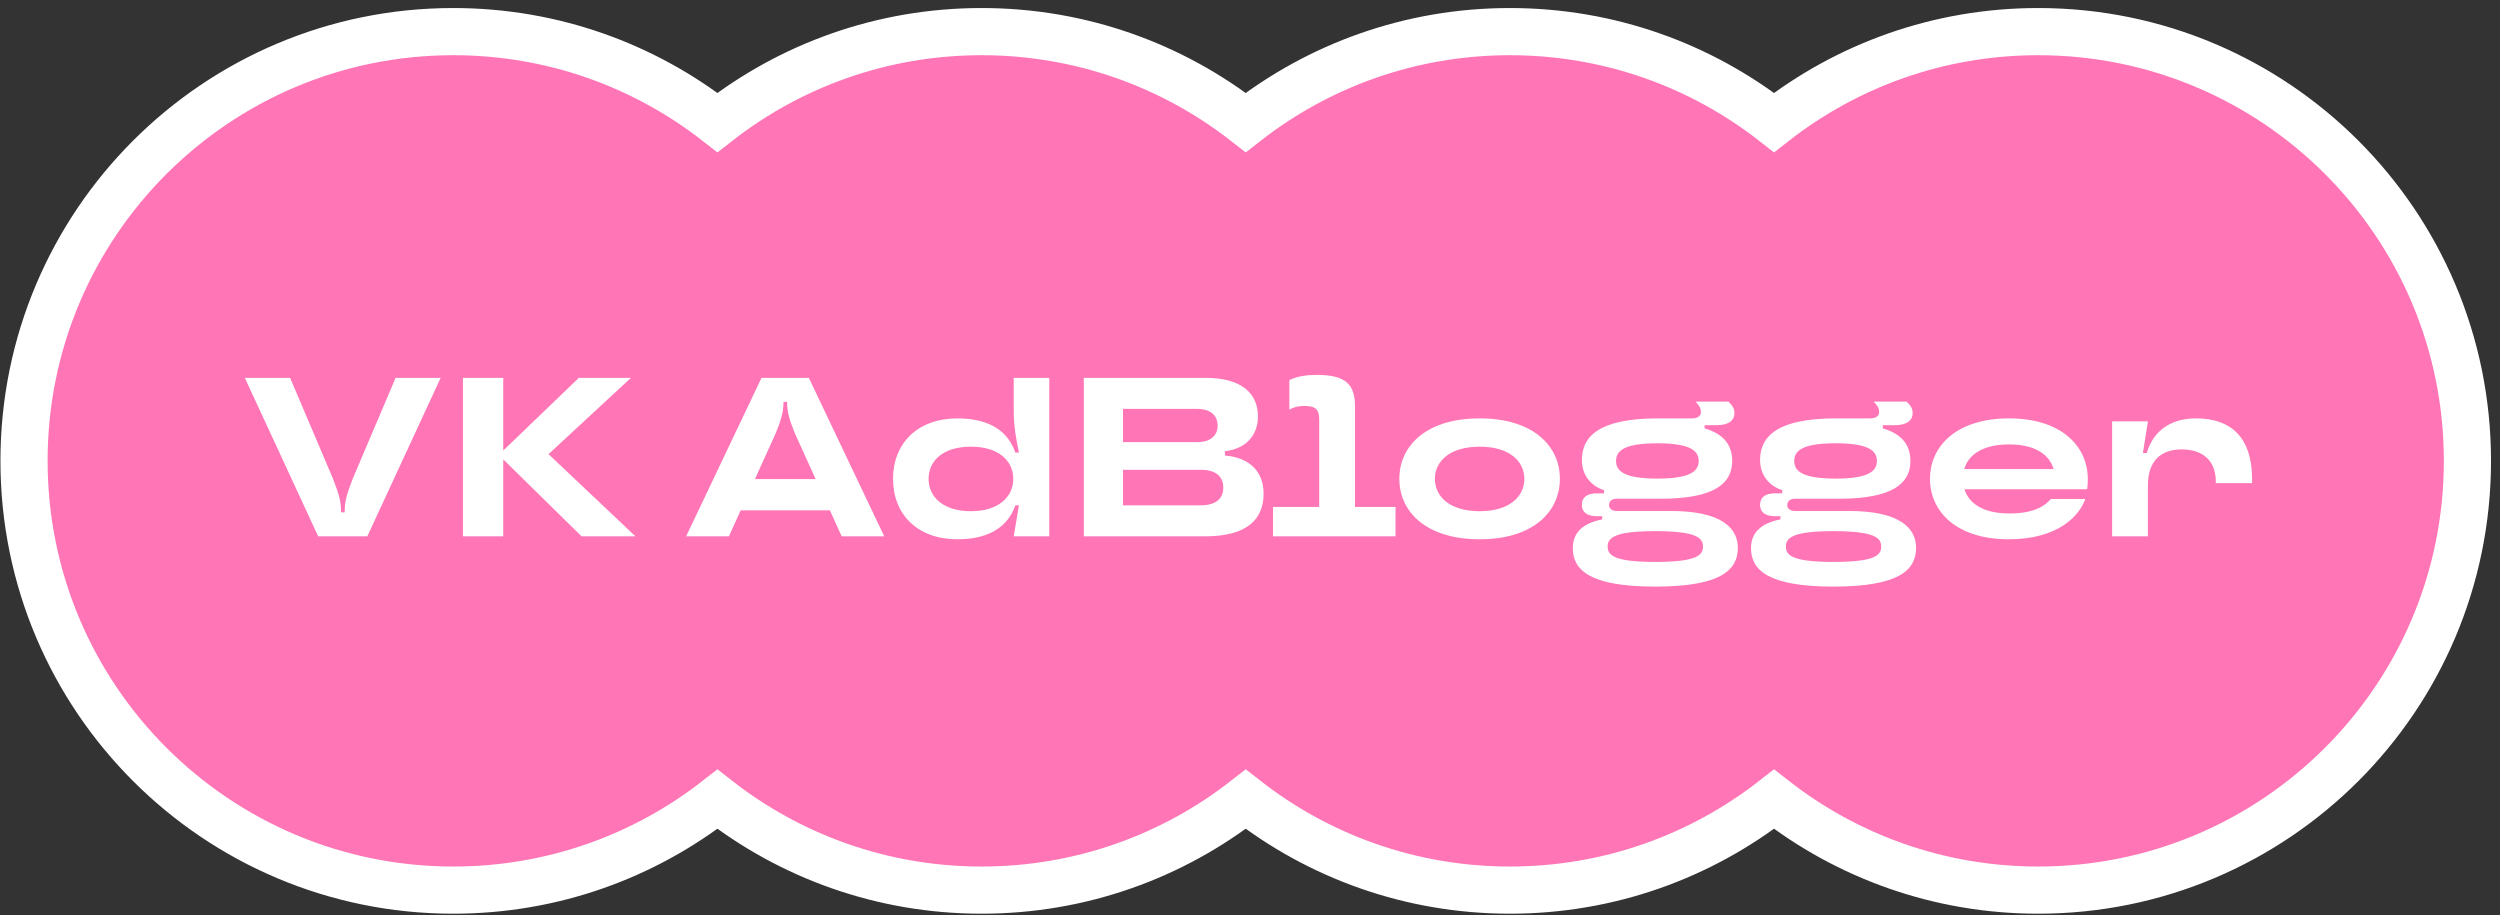 <?xml version="1.0" encoding="UTF-8"?> <svg xmlns="http://www.w3.org/2000/svg" width="265" height="97" viewBox="0 0 265 97" fill="none"><rect x="0" y="0" width="265" height="97" fill="#333333" stroke="none"/><path d="M216.047 3.352C241.176 3.352 261.547 23.723 261.547 48.852C261.547 73.981 241.176 94.352 216.047 94.352C205.487 94.352 195.768 90.753 188.047 84.717C180.326 90.753 170.607 94.352 160.047 94.352C149.487 94.352 139.768 90.753 132.047 84.717C124.326 90.753 114.607 94.352 104.047 94.352C93.487 94.352 83.768 90.753 76.047 84.717C68.326 90.753 58.607 94.352 48.047 94.352C22.918 94.352 2.547 73.981 2.547 48.852C2.547 23.723 22.918 3.352 48.047 3.352C58.607 3.352 68.326 6.949 76.047 12.985C83.768 6.949 93.487 3.352 104.047 3.352C114.607 3.352 124.326 6.949 132.047 12.985C139.768 6.949 149.487 3.352 160.047 3.352C170.607 3.352 180.326 6.949 188.047 12.985C195.768 6.949 205.487 3.352 216.047 3.352Z" fill="#FF75B6" stroke="white" stroke-width="5"></path><path d="M38.935 56.852H33.727L25.951 40.052H30.751L35.311 50.78C35.983 52.508 36.151 53.228 36.151 54.236V54.308H36.535V54.236C36.535 53.228 36.703 52.508 37.375 50.78L41.935 40.052H46.711L38.935 56.852ZM58.144 48.14L67.36 56.852H61.648L53.344 48.692V56.852H49.072V40.052H53.344V47.756L61.36 40.052H66.88L58.144 48.14ZM93.729 56.852H89.217L87.969 54.092H78.513L77.265 56.852H72.729L80.721 40.052H85.737L93.729 56.852ZM82.137 46.124L80.025 50.78H86.457L84.345 46.124C83.649 44.492 83.433 43.58 83.433 42.668V42.596H83.049V42.668C83.049 43.58 82.833 44.492 82.137 46.124ZM101.478 57.164C97.278 57.164 94.662 54.548 94.662 50.756C94.662 46.988 97.278 44.348 101.478 44.348C104.91 44.348 106.878 45.74 107.622 47.972H108.006C107.718 46.58 107.454 45.188 107.454 43.58V40.052H111.222V56.852H107.454L108.006 53.564H107.622C106.878 55.772 104.91 57.164 101.478 57.164ZM102.918 54.188C105.87 54.188 107.406 52.652 107.406 50.756C107.406 48.86 105.87 47.348 102.918 47.348C99.942 47.348 98.43 48.86 98.43 50.756C98.43 52.652 99.942 54.188 102.918 54.188ZM129.837 47.828V48.284C132.501 48.5 133.941 50.036 133.941 52.316C133.941 55.076 132.165 56.852 127.725 56.852H114.885V40.052H127.797C131.637 40.052 133.341 41.732 133.341 44.132C133.341 46.172 132.045 47.588 129.837 47.828ZM126.861 43.34H119.037V46.868H126.861C128.349 46.868 129.069 46.148 129.069 45.116C129.069 44.06 128.349 43.34 126.861 43.34ZM119.037 53.564H127.269C128.925 53.564 129.669 52.82 129.669 51.692C129.669 50.54 128.925 49.796 127.269 49.796H119.037V53.564ZM143.629 43.076V53.732H147.925V56.852H134.941V53.732H139.837V44.468C139.837 43.412 139.453 43.028 138.253 43.028C137.629 43.028 137.197 43.148 136.669 43.412V40.292C137.557 39.86 138.541 39.74 139.597 39.74C142.621 39.74 143.629 40.724 143.629 43.076ZM156.851 57.164C151.211 57.164 148.331 54.284 148.331 50.756C148.331 47.228 151.211 44.348 156.851 44.348C162.467 44.348 165.347 47.228 165.347 50.756C165.347 54.284 162.467 57.164 156.851 57.164ZM156.851 54.188C160.019 54.188 161.579 52.628 161.579 50.756C161.579 48.908 160.019 47.348 156.851 47.348C153.659 47.348 152.099 48.908 152.099 50.756C152.099 52.628 153.659 54.188 156.851 54.188ZM175.453 62.18C168.493 62.18 166.717 60.404 166.717 58.1C166.717 56.468 167.773 55.46 169.837 55.052V54.716H169.261C168.157 54.716 167.677 54.236 167.677 53.516C167.677 52.772 168.157 52.292 169.261 52.292H170.029V51.956C168.637 51.524 167.677 50.348 167.677 48.764C167.677 46.22 169.573 44.348 175.717 44.348H179.341C180.013 44.348 180.301 44.06 180.301 43.652C180.301 43.34 180.157 43.004 179.725 42.572H183.205C183.733 43.052 183.853 43.412 183.853 43.796C183.853 44.516 183.301 45.068 181.981 45.068H180.685V45.404C182.821 46.028 183.613 47.276 183.613 48.86C183.613 51.188 181.837 52.868 176.005 52.868H171.349C170.845 52.868 170.557 53.156 170.557 53.54C170.557 53.876 170.845 54.164 171.349 54.164H177.109C182.437 54.164 184.213 55.94 184.213 58.076C184.213 60.404 182.437 62.18 175.453 62.18ZM175.693 50.732C179.221 50.732 180.061 49.916 180.061 48.86C180.061 47.804 179.221 46.988 175.693 46.988C172.117 46.988 171.301 47.804 171.301 48.86C171.301 49.916 172.117 50.732 175.693 50.732ZM175.453 59.564C179.821 59.564 180.517 58.868 180.517 57.932C180.517 57.02 179.821 56.3 175.453 56.3C171.109 56.3 170.413 57.02 170.413 57.932C170.413 58.868 171.109 59.564 175.453 59.564ZM194.343 62.18C187.383 62.18 185.607 60.404 185.607 58.1C185.607 56.468 186.663 55.46 188.727 55.052V54.716H188.151C187.047 54.716 186.567 54.236 186.567 53.516C186.567 52.772 187.047 52.292 188.151 52.292H188.919V51.956C187.527 51.524 186.567 50.348 186.567 48.764C186.567 46.22 188.463 44.348 194.607 44.348H198.231C198.903 44.348 199.191 44.06 199.191 43.652C199.191 43.34 199.047 43.004 198.615 42.572H202.095C202.623 43.052 202.743 43.412 202.743 43.796C202.743 44.516 202.191 45.068 200.871 45.068H199.575V45.404C201.711 46.028 202.503 47.276 202.503 48.86C202.503 51.188 200.727 52.868 194.895 52.868H190.239C189.735 52.868 189.447 53.156 189.447 53.54C189.447 53.876 189.735 54.164 190.239 54.164H195.999C201.327 54.164 203.103 55.94 203.103 58.076C203.103 60.404 201.327 62.18 194.343 62.18ZM194.583 50.732C198.111 50.732 198.951 49.916 198.951 48.86C198.951 47.804 198.111 46.988 194.583 46.988C191.007 46.988 190.191 47.804 190.191 48.86C190.191 49.916 191.007 50.732 194.583 50.732ZM194.343 59.564C198.711 59.564 199.407 58.868 199.407 57.932C199.407 57.02 198.711 56.3 194.343 56.3C189.999 56.3 189.303 57.02 189.303 57.932C189.303 58.868 189.999 59.564 194.343 59.564ZM221.309 50.804C221.309 51.164 221.285 51.5 221.237 51.86H208.229C208.709 53.396 210.269 54.428 212.981 54.428C215.789 54.428 216.845 53.516 217.397 52.892H221.045C220.421 54.644 218.213 57.164 212.909 57.164C207.461 57.164 204.581 54.284 204.581 50.756C204.581 47.228 207.461 44.348 212.957 44.348C218.429 44.348 221.309 47.228 221.309 50.804ZM212.957 47.108C210.221 47.108 208.661 48.164 208.205 49.724H217.685C217.229 48.164 215.693 47.108 212.957 47.108ZM227.677 56.852H223.885V44.66H227.677L227.149 48.02H227.557C228.229 45.74 230.005 44.348 232.789 44.348C236.581 44.348 238.717 46.484 238.717 50.732V51.212H234.877V51.044C234.877 48.908 233.581 47.636 231.253 47.636C228.997 47.636 227.677 48.908 227.677 51.452V56.852Z" fill="white"></path></svg> 